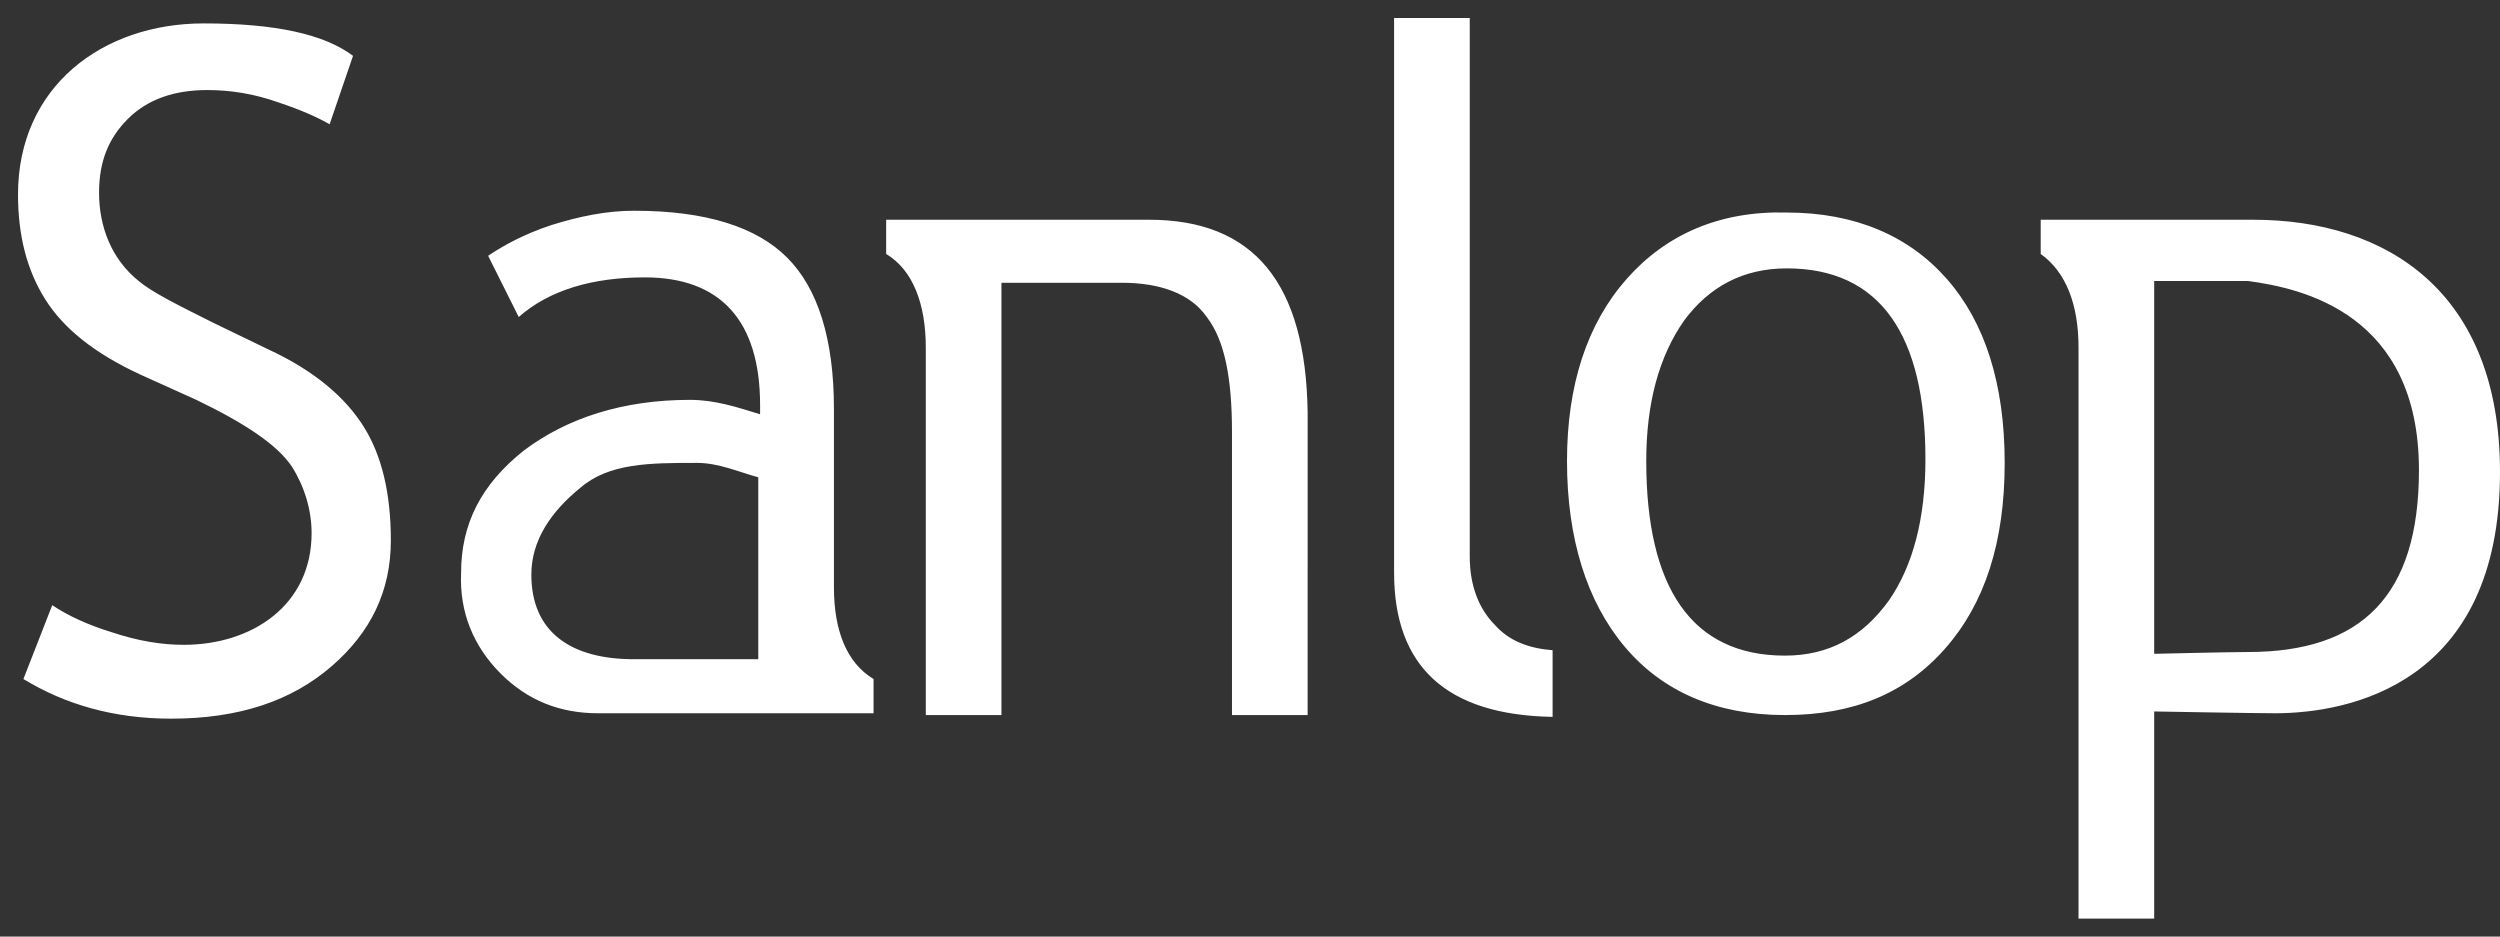 <?xml version="1.0" encoding="utf-8"?>
<!-- Generator: Adobe Illustrator 25.0.0, SVG Export Plug-In . SVG Version: 6.00 Build 0)  -->
<svg version="1.1" id="Capa_1" xmlns="http://www.w3.org/2000/svg" xmlns:xlink="http://www.w3.org/1999/xlink" x="0px" y="0px"
	 viewBox="0 0 138.8 52" style="enable-background:new 0 0 138.8 52;" xml:space="preserve">
<rect x="0" y="0" width="138.8" height="52" fill="#333333" stroke="none"/>
<style type="text/css">
	.st0{fill-rule:evenodd;clip-rule:evenodd;fill:#FFFFFF;}
</style>
<g>
	<g>
		<path class="st0" d="M2.9,33.6l-1.6,4.1c2.3,1.4,5,2.2,8.2,2.2c3.8,0,6.7-1,8.9-2.9c2.2-1.9,3.3-4.2,3.3-7c0-2.6-0.5-4.7-1.5-6.3
			c-1-1.6-2.7-3.1-5.3-4.3l-3.1-1.5c-2-1-3.4-1.7-4.1-2.3c-1.5-1.2-2.2-3-2.2-4.9c0-1.7,0.5-3,1.6-4.1C8.2,5.5,9.7,5,11.5,5
			c1.3,0,2.6,0.2,4,0.7c1.2,0.4,2.1,0.8,2.8,1.2l1.3-3.8c-1.6-1.2-4.3-1.8-8.3-1.8c-5.6,0-10.3,3.5-10.3,9.5c0,2.3,0.5,4.2,1.5,5.8
			c1,1.6,2.7,3,5.3,4.2l3.1,1.4c2.7,1.3,4.5,2.5,5.3,3.7c0.7,1.1,1.1,2.4,1.1,3.7c0,4-3.3,6.2-7.1,6.2c-1.2,0-2.5-0.2-4-0.7
			C4.9,34.7,3.8,34.2,2.9,33.6z M27.8,37.4c1.5,1.5,3.3,2.2,5.4,2.2l15.3,0v-1.9c-1.5-0.9-2.2-2.7-2.2-5.1v-9.9
			c0-3.9-0.9-6.7-2.6-8.4c-1.7-1.7-4.5-2.6-8.5-2.6c-1.5,0-3,0.3-4.6,0.8c-1.5,0.5-2.6,1.1-3.5,1.7l1.7,3.4c1.7-1.5,4.1-2.2,7-2.2
			c4.2,0,6.4,2.4,6.4,7.1v0.5c-1.3-0.4-2.5-0.8-3.9-0.8c-3.7,0-6.8,1-9.2,2.8c-2.4,1.9-3.5,4.1-3.5,6.8C25.5,34,26.3,35.9,27.8,37.4
			z M38.7,25.7c1.2,0,2.3,0.5,3.4,0.8v10.1l-6.9,0c-3.5,0-5.7-1.5-5.7-4.7c0-1.9,1.1-3.5,2.7-4.8C33.8,25.7,36.1,25.7,38.7,25.7z
			 M63.8,12.2l-14.6,0v1.9c1.5,0.9,2.2,2.8,2.2,5.2l0,20.4h4.2l0-24l6.7,0c2.1,0,3.8,0.6,4.7,1.9c1,1.3,1.4,3.4,1.4,6.4v15.7h4.2
			V22.9C72.5,15.7,69.6,12.2,63.8,12.2z M119.6,36.3V15.6l5.2,0c3,0.4,9.5,1.8,9.5,10.5c0,7-3.2,10.1-9.5,10.1
			C123.8,36.2,119.6,36.3,119.6,36.3z M99.1,36.4c-5.2,0-7.7-3.8-7.7-10.8c0-3.2,0.7-5.8,2.1-7.8c1.4-1.9,3.3-2.9,5.7-2.9
			c5.2,0,7.7,3.7,7.7,10.6c0,3.3-0.7,5.9-2,7.8C103.4,35.4,101.5,36.4,99.1,36.4z M90.3,15.5c-2.2,2.5-3.3,5.9-3.3,10.1
			c0,4.3,1.1,7.8,3.2,10.3c2.1,2.5,5.1,3.8,8.9,3.8c3.8,0,6.7-1.2,8.9-3.7c2.2-2.5,3.3-5.9,3.3-10.3c0-4.4-1.1-7.8-3.2-10.2
			c-2.1-2.4-5.1-3.7-8.9-3.7C95.5,11.7,92.5,13,90.3,15.5z M77.4,1v30.8c0,5.2,2.9,7.9,8.8,8v-3.7c-1.3-0.1-2.4-0.5-3.2-1.4
			c-0.9-0.9-1.4-2.2-1.4-3.8V1H77.4z M115.4,19.3l0,31.7h4.2V39.5c0,0,5.6,0.1,6.7,0.1c4.1,0,12.5-1.6,12.5-13.4
			c0-10-6.3-14-13.7-14l-11.8,0v1.9C114.7,15.1,115.4,16.9,115.4,19.3z"/>
	</g>
</g>
</svg>
